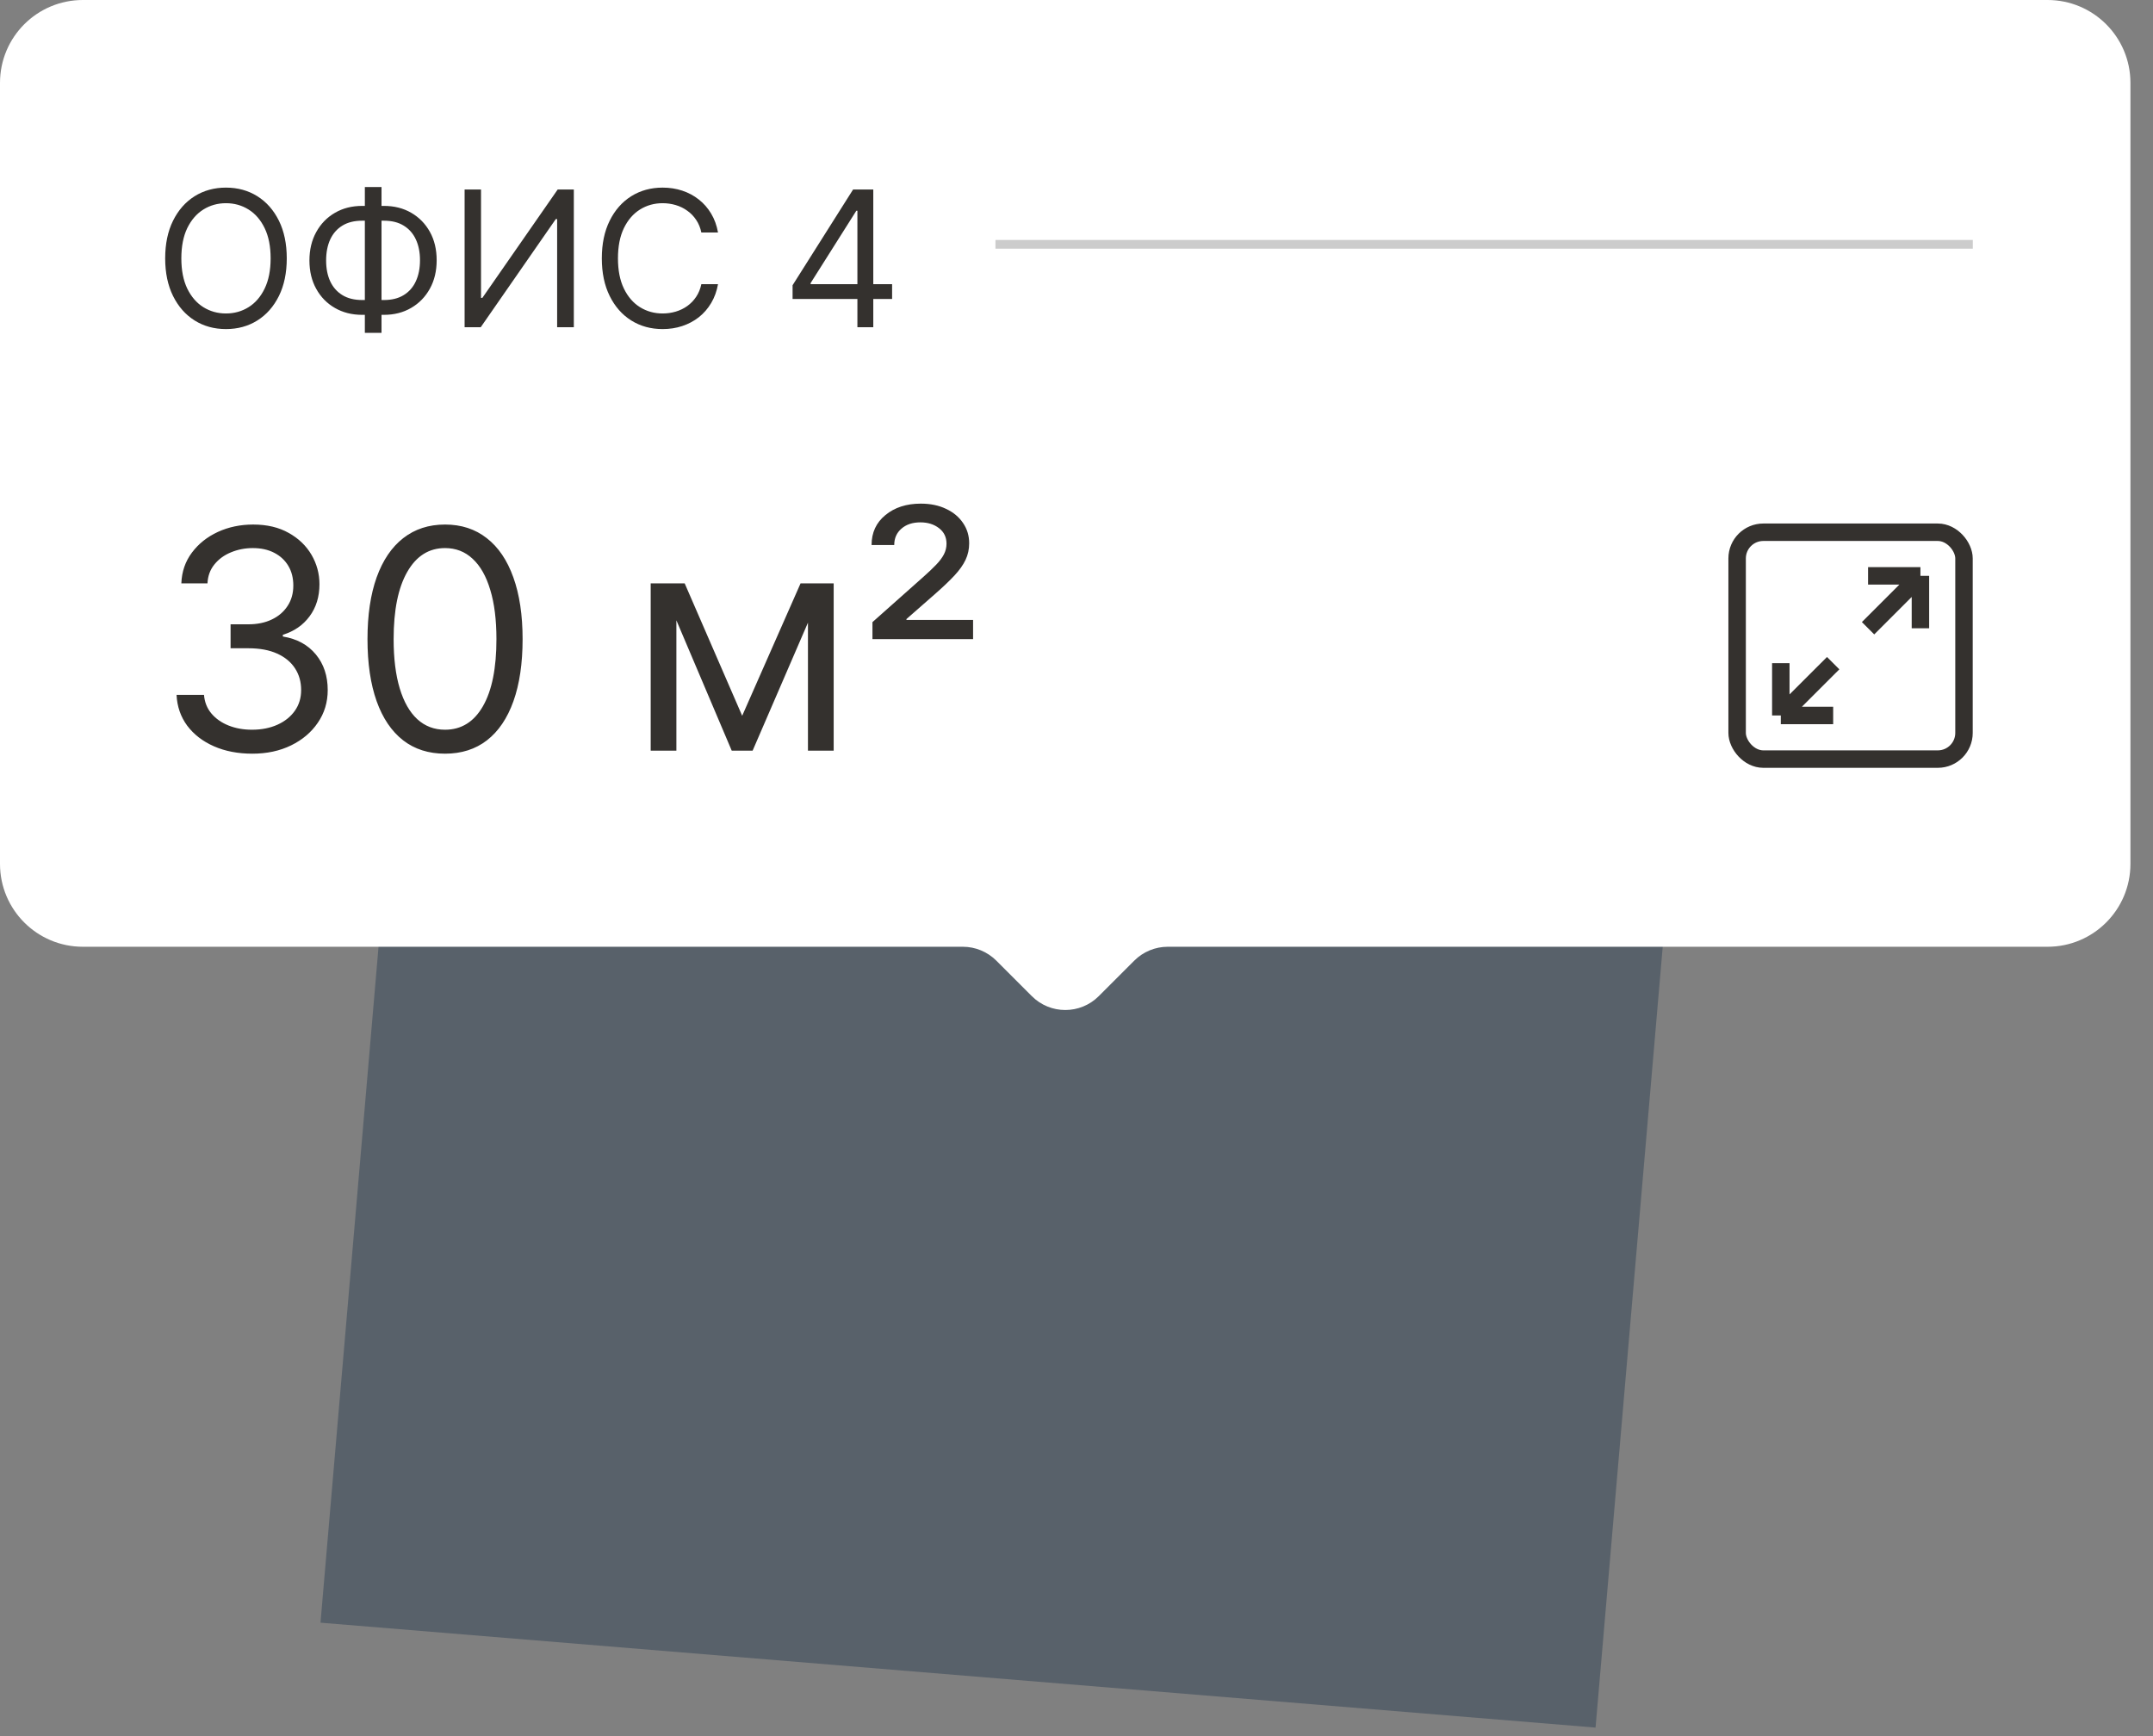<?xml version="1.0" encoding="UTF-8"?> <svg xmlns="http://www.w3.org/2000/svg" width="93" height="75" viewBox="0 0 93 75" fill="none"><rect x="0" y="0" width="93" height="75" fill="#808080" stroke="none"/><path opacity="0.6" d="M74.847 5.728L68.921 74.632L13.844 70.1L19.77 1.08H21.513L74.847 5.728Z" fill="#3E4D5C"></path><path fill-rule="evenodd" clip-rule="evenodd" d="M3.579 0C1.602 0 0 1.602 0 3.579V37.321C0 39.298 1.602 40.9 3.579 40.9H41.59C42.132 40.9 42.652 41.116 43.036 41.499L44.57 43.033C45.368 43.832 46.663 43.832 47.462 43.033L48.996 41.499C49.379 41.116 49.9 40.9 50.442 40.9H88.447C90.423 40.9 92.025 39.298 92.025 37.321V3.579C92.025 1.602 90.423 0 88.447 0H3.579Z" fill="white"></path><rect x="75.036" y="22.993" width="9.8" height="9.8" rx="1.131" stroke="#34312E" stroke-width="0.754"></rect><path d="M80.692 27.14L82.954 24.878M82.954 24.878H80.692M82.954 24.878V27.14" stroke="#34312E" stroke-width="0.754"></path><path d="M79.185 28.648L76.923 30.909M76.923 30.909L79.185 30.909M76.923 30.909L76.923 28.648" stroke="#34312E" stroke-width="0.754"></path><path d="M12.387 11.161C12.387 11.788 12.274 12.33 12.048 12.787C11.821 13.244 11.51 13.597 11.115 13.845C10.72 14.092 10.269 14.216 9.761 14.216C9.254 14.216 8.803 14.092 8.408 13.845C8.013 13.597 7.702 13.244 7.475 12.787C7.249 12.33 7.135 11.788 7.135 11.161C7.135 10.533 7.249 9.991 7.475 9.534C7.702 9.077 8.013 8.724 8.408 8.476C8.803 8.229 9.254 8.105 9.761 8.105C10.269 8.105 10.72 8.229 11.115 8.476C11.51 8.724 11.821 9.077 12.048 9.534C12.274 9.991 12.387 10.533 12.387 11.161ZM11.69 11.161C11.69 10.645 11.604 10.211 11.432 9.856C11.261 9.502 11.03 9.234 10.738 9.052C10.447 8.87 10.122 8.778 9.761 8.778C9.401 8.778 9.075 8.87 8.783 9.052C8.492 9.234 8.261 9.502 8.088 9.856C7.918 10.211 7.833 10.645 7.833 11.161C7.833 11.676 7.918 12.11 8.088 12.465C8.261 12.819 8.492 13.087 8.783 13.269C9.075 13.451 9.401 13.542 9.761 13.542C10.122 13.542 10.447 13.451 10.738 13.269C11.03 13.087 11.261 12.819 11.432 12.465C11.604 12.11 11.69 11.676 11.69 11.161ZM15.644 8.895H16.585C17.026 8.895 17.419 8.993 17.761 9.191C18.104 9.389 18.373 9.664 18.569 10.016C18.765 10.368 18.862 10.777 18.862 11.242C18.862 11.707 18.765 12.116 18.569 12.47C18.373 12.825 18.104 13.102 17.761 13.301C17.419 13.501 17.026 13.601 16.585 13.601H15.644C15.202 13.601 14.81 13.502 14.467 13.304C14.124 13.107 13.855 12.832 13.66 12.479C13.464 12.127 13.366 11.718 13.366 11.253C13.366 10.789 13.464 10.379 13.66 10.025C13.855 9.67 14.124 9.393 14.467 9.194C14.81 8.994 15.202 8.895 15.644 8.895ZM15.644 9.534C15.307 9.534 15.022 9.604 14.79 9.746C14.559 9.887 14.384 10.087 14.264 10.344C14.146 10.602 14.087 10.905 14.087 11.253C14.087 11.598 14.146 11.898 14.264 12.154C14.384 12.409 14.559 12.608 14.79 12.749C15.022 12.891 15.307 12.961 15.644 12.961H16.585C16.922 12.961 17.206 12.891 17.436 12.749C17.668 12.608 17.844 12.409 17.962 12.151C18.082 11.893 18.142 11.59 18.142 11.242C18.142 10.897 18.082 10.597 17.962 10.341C17.844 10.086 17.668 9.887 17.436 9.746C17.206 9.604 16.922 9.534 16.585 9.534H15.644ZM16.48 8.081V14.379H15.76V8.081H16.48ZM20.069 8.186H20.778V12.868H20.836L24.09 8.186H24.787V14.135H24.066V9.464H24.008L20.766 14.135H20.069V8.186ZM31.015 10.045H30.295C30.252 9.838 30.178 9.656 30.071 9.499C29.967 9.342 29.839 9.21 29.688 9.104C29.539 8.995 29.373 8.914 29.191 8.86C29.009 8.806 28.819 8.778 28.622 8.778C28.262 8.778 27.935 8.87 27.643 9.052C27.352 9.234 27.121 9.502 26.949 9.856C26.778 10.211 26.693 10.645 26.693 11.161C26.693 11.676 26.778 12.11 26.949 12.465C27.121 12.819 27.352 13.087 27.643 13.269C27.935 13.451 28.262 13.542 28.622 13.542C28.819 13.542 29.009 13.515 29.191 13.461C29.373 13.407 29.539 13.326 29.688 13.22C29.839 13.111 29.967 12.979 30.071 12.822C30.178 12.663 30.252 12.481 30.295 12.276H31.015C30.961 12.58 30.862 12.852 30.719 13.092C30.576 13.332 30.398 13.537 30.185 13.705C29.972 13.872 29.732 13.998 29.467 14.086C29.204 14.173 28.922 14.216 28.622 14.216C28.114 14.216 27.663 14.092 27.268 13.845C26.873 13.597 26.562 13.244 26.336 12.787C26.109 12.33 25.996 11.788 25.996 11.161C25.996 10.533 26.109 9.991 26.336 9.534C26.562 9.077 26.873 8.724 27.268 8.476C27.663 8.229 28.114 8.105 28.622 8.105C28.922 8.105 29.204 8.148 29.467 8.235C29.732 8.322 29.972 8.45 30.185 8.619C30.398 8.785 30.576 8.989 30.719 9.229C30.862 9.467 30.961 9.739 31.015 10.045ZM34.236 12.915V12.322L36.85 8.186H37.28V9.104H36.99L35.015 12.229V12.276H38.535V12.915H34.236ZM37.036 14.135V12.735V12.459V8.186H37.722V14.135H37.036Z" fill="#34312E"></path><path opacity="0.2" d="M42.999 10.554H85.216" stroke="black" stroke-width="0.377"></path><path d="M10.901 32.559C10.28 32.559 9.726 32.453 9.24 32.239C8.757 32.026 8.373 31.73 8.087 31.35C7.805 30.968 7.651 30.524 7.626 30.019H8.812C8.837 30.329 8.943 30.598 9.132 30.823C9.32 31.046 9.566 31.219 9.87 31.341C10.175 31.463 10.512 31.524 10.882 31.524C11.296 31.524 11.663 31.452 11.983 31.308C12.303 31.164 12.554 30.963 12.736 30.706C12.918 30.448 13.008 30.151 13.008 29.812C13.008 29.457 12.921 29.145 12.745 28.875C12.569 28.603 12.312 28.389 11.973 28.236C11.635 28.082 11.221 28.005 10.731 28.005H9.96V26.97H10.731C11.114 26.97 11.45 26.901 11.738 26.763C12.03 26.625 12.257 26.43 12.42 26.18C12.587 25.929 12.67 25.634 12.67 25.295C12.67 24.969 12.598 24.685 12.453 24.444C12.309 24.202 12.105 24.014 11.842 23.879C11.581 23.744 11.274 23.677 10.919 23.677C10.587 23.677 10.273 23.738 9.979 23.86C9.687 23.979 9.448 24.153 9.263 24.382C9.078 24.608 8.978 24.881 8.962 25.201H7.833C7.852 24.696 8.004 24.254 8.289 23.874C8.575 23.491 8.948 23.194 9.409 22.98C9.873 22.767 10.383 22.66 10.938 22.66C11.534 22.66 12.046 22.781 12.472 23.023C12.899 23.261 13.226 23.576 13.456 23.968C13.684 24.36 13.799 24.784 13.799 25.239C13.799 25.781 13.656 26.244 13.371 26.627C13.088 27.009 12.704 27.274 12.218 27.422V27.497C12.827 27.597 13.302 27.856 13.644 28.273C13.986 28.687 14.156 29.2 14.156 29.812C14.156 30.336 14.014 30.806 13.728 31.223C13.446 31.637 13.06 31.963 12.571 32.202C12.082 32.44 11.525 32.559 10.901 32.559ZM19.224 32.559C18.515 32.559 17.911 32.367 17.412 31.981C16.914 31.592 16.532 31.029 16.269 30.292C16.006 29.552 15.874 28.657 15.874 27.61C15.874 26.569 16.006 25.679 16.269 24.942C16.536 24.202 16.918 23.637 17.417 23.248C17.919 22.856 18.521 22.66 19.224 22.66C19.926 22.66 20.527 22.856 21.026 23.248C21.527 23.637 21.91 24.202 22.174 24.942C22.44 25.679 22.574 26.569 22.574 27.61C22.574 28.657 22.442 29.552 22.178 30.292C21.915 31.029 21.534 31.592 21.035 31.981C20.536 32.367 19.933 32.559 19.224 32.559ZM19.224 31.524C19.926 31.524 20.472 31.186 20.861 30.508C21.25 29.831 21.444 28.865 21.444 27.61C21.444 26.776 21.355 26.065 21.176 25.479C21.001 24.892 20.747 24.445 20.414 24.138C20.085 23.83 19.688 23.677 19.224 23.677C18.527 23.677 17.983 24.02 17.591 24.707C17.199 25.391 17.003 26.358 17.003 27.61C17.003 28.444 17.091 29.153 17.266 29.736C17.442 30.32 17.695 30.764 18.024 31.068C18.356 31.372 18.756 31.524 19.224 31.524ZM32.059 30.922L34.581 25.201H35.634L32.51 32.428H31.607L28.539 25.201H29.575L32.059 30.922ZM29.217 25.201V32.428H28.107V25.201H29.217ZM34.9 32.428V25.201H36.011V32.428H34.9ZM37.686 27.61V26.876L39.888 24.919C40.107 24.724 40.291 24.55 40.438 24.396C40.586 24.243 40.697 24.094 40.772 23.95C40.847 23.805 40.885 23.651 40.885 23.488C40.885 23.206 40.777 22.982 40.56 22.816C40.344 22.649 40.076 22.566 39.756 22.566C39.417 22.566 39.144 22.657 38.937 22.839C38.73 23.018 38.627 23.253 38.627 23.545H37.648C37.648 23.009 37.847 22.577 38.246 22.251C38.644 21.922 39.154 21.757 39.775 21.757C40.189 21.757 40.553 21.832 40.866 21.983C41.18 22.13 41.425 22.334 41.6 22.595C41.776 22.852 41.864 23.143 41.864 23.47C41.864 23.727 41.812 23.965 41.708 24.185C41.605 24.404 41.443 24.632 41.224 24.867C41.004 25.102 40.722 25.37 40.377 25.672L39.154 26.744V26.782H42.033V27.61H37.686Z" fill="#34312E"></path></svg> 